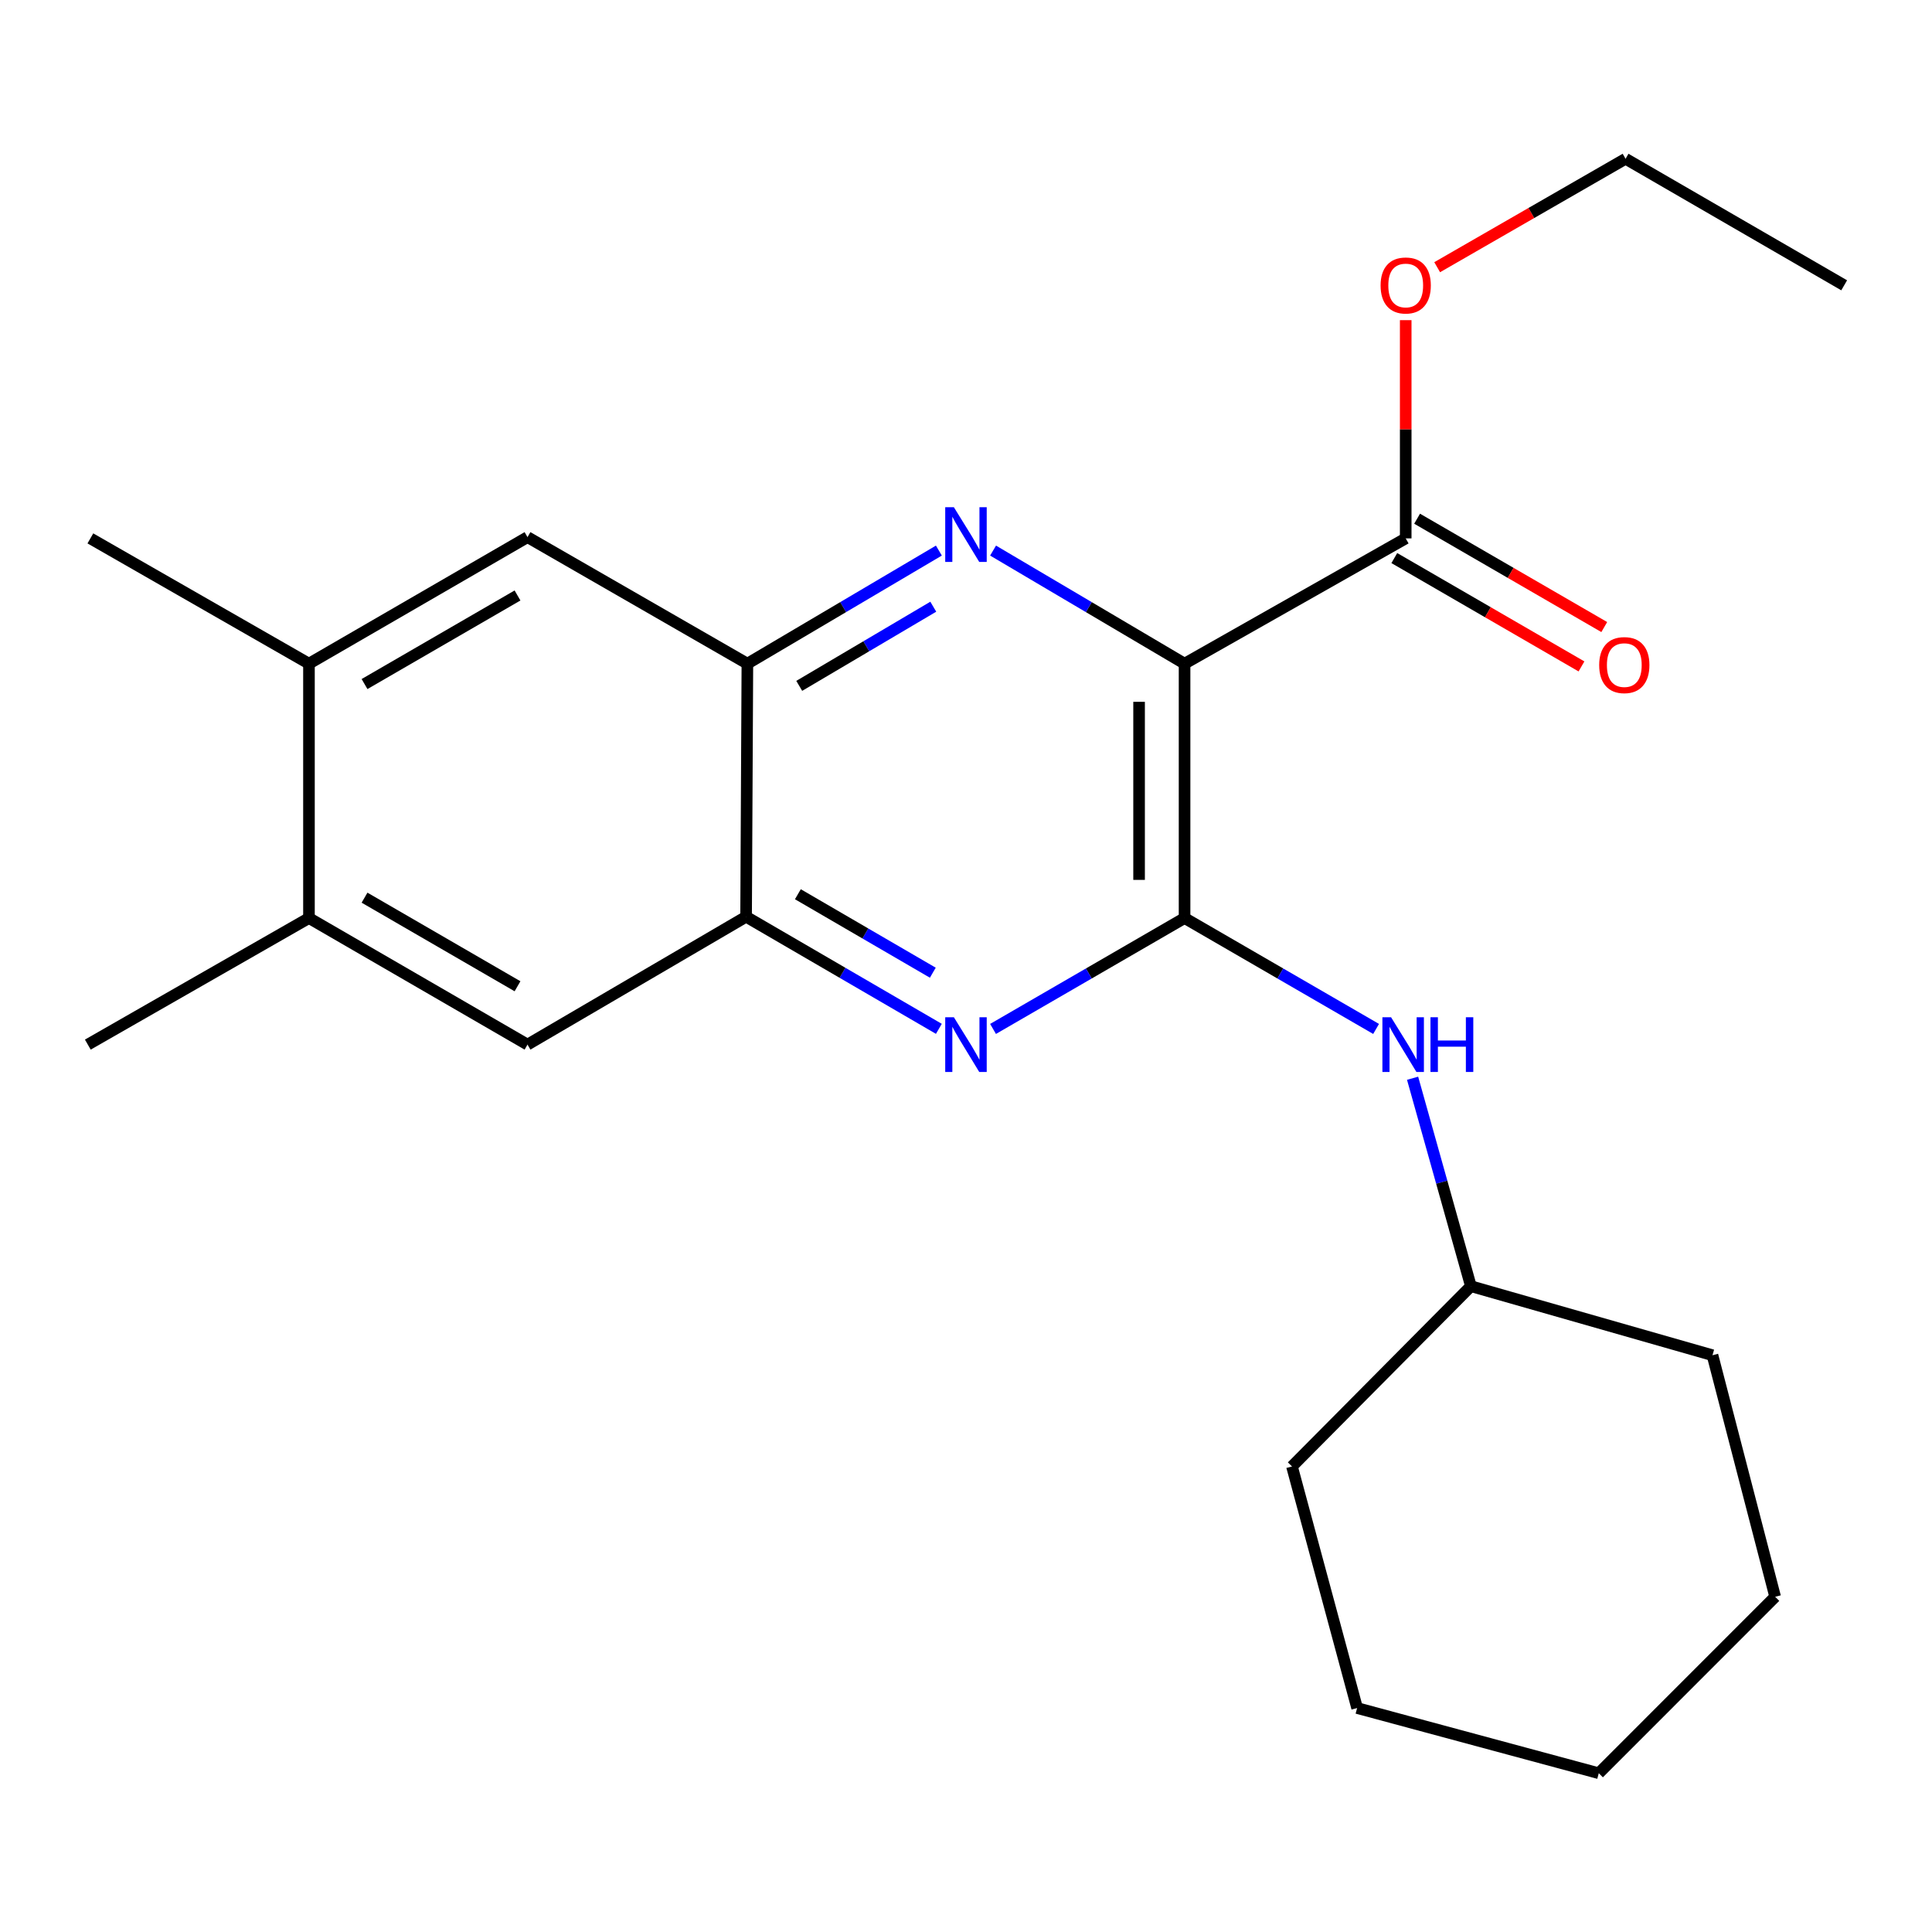 <?xml version='1.0' encoding='iso-8859-1'?>
<svg version='1.1' baseProfile='full'
              xmlns='http://www.w3.org/2000/svg'
                      xmlns:rdkit='http://www.rdkit.org/xml'
                      xmlns:xlink='http://www.w3.org/1999/xlink'
                  xml:space='preserve'
width='1000px' height='1000px' viewBox='0 0 1000 1000'>
<!-- END OF HEADER -->
<rect style='opacity:1.0;fill:#FFFFFF;stroke:none' width='1000' height='1000' x='0' y='0'> </rect>
<path class='bond-0' d='M 613.13,343.515 L 613.13,475.177' style='fill:none;fill-rule:evenodd;stroke:#000000;stroke-width:6px;stroke-linecap:butt;stroke-linejoin:miter;stroke-opacity:1' />
<path class='bond-0' d='M 589.588,363.264 L 589.588,455.428' style='fill:none;fill-rule:evenodd;stroke:#000000;stroke-width:6px;stroke-linecap:butt;stroke-linejoin:miter;stroke-opacity:1' />
<path class='bond-1' d='M 613.13,343.515 L 563.571,314.247' style='fill:none;fill-rule:evenodd;stroke:#000000;stroke-width:6px;stroke-linecap:butt;stroke-linejoin:miter;stroke-opacity:1' />
<path class='bond-1' d='M 563.571,314.247 L 514.012,284.979' style='fill:none;fill-rule:evenodd;stroke:#0000FF;stroke-width:6px;stroke-linecap:butt;stroke-linejoin:miter;stroke-opacity:1' />
<path class='bond-5' d='M 613.13,343.515 L 727.593,278.671' style='fill:none;fill-rule:evenodd;stroke:#000000;stroke-width:6px;stroke-linecap:butt;stroke-linejoin:miter;stroke-opacity:1' />
<path class='bond-2' d='M 613.13,475.177 L 563.562,503.877' style='fill:none;fill-rule:evenodd;stroke:#000000;stroke-width:6px;stroke-linecap:butt;stroke-linejoin:miter;stroke-opacity:1' />
<path class='bond-2' d='M 563.562,503.877 L 513.995,532.576' style='fill:none;fill-rule:evenodd;stroke:#0000FF;stroke-width:6px;stroke-linecap:butt;stroke-linejoin:miter;stroke-opacity:1' />
<path class='bond-6' d='M 613.13,475.177 L 662.697,503.877' style='fill:none;fill-rule:evenodd;stroke:#000000;stroke-width:6px;stroke-linecap:butt;stroke-linejoin:miter;stroke-opacity:1' />
<path class='bond-6' d='M 662.697,503.877 L 712.264,532.576' style='fill:none;fill-rule:evenodd;stroke:#0000FF;stroke-width:6px;stroke-linecap:butt;stroke-linejoin:miter;stroke-opacity:1' />
<path class='bond-3' d='M 485.962,284.979 L 436.403,314.247' style='fill:none;fill-rule:evenodd;stroke:#0000FF;stroke-width:6px;stroke-linecap:butt;stroke-linejoin:miter;stroke-opacity:1' />
<path class='bond-3' d='M 436.403,314.247 L 386.844,343.515' style='fill:none;fill-rule:evenodd;stroke:#000000;stroke-width:6px;stroke-linecap:butt;stroke-linejoin:miter;stroke-opacity:1' />
<path class='bond-3' d='M 483.065,314.03 L 448.374,334.518' style='fill:none;fill-rule:evenodd;stroke:#0000FF;stroke-width:6px;stroke-linecap:butt;stroke-linejoin:miter;stroke-opacity:1' />
<path class='bond-3' d='M 448.374,334.518 L 413.683,355.005' style='fill:none;fill-rule:evenodd;stroke:#000000;stroke-width:6px;stroke-linecap:butt;stroke-linejoin:miter;stroke-opacity:1' />
<path class='bond-23' d='M 485.955,532.527 L 436.066,503.512' style='fill:none;fill-rule:evenodd;stroke:#0000FF;stroke-width:6px;stroke-linecap:butt;stroke-linejoin:miter;stroke-opacity:1' />
<path class='bond-23' d='M 436.066,503.512 L 386.177,474.497' style='fill:none;fill-rule:evenodd;stroke:#000000;stroke-width:6px;stroke-linecap:butt;stroke-linejoin:miter;stroke-opacity:1' />
<path class='bond-23' d='M 482.824,503.472 L 447.902,483.162' style='fill:none;fill-rule:evenodd;stroke:#0000FF;stroke-width:6px;stroke-linecap:butt;stroke-linejoin:miter;stroke-opacity:1' />
<path class='bond-23' d='M 447.902,483.162 L 412.979,462.851' style='fill:none;fill-rule:evenodd;stroke:#000000;stroke-width:6px;stroke-linecap:butt;stroke-linejoin:miter;stroke-opacity:1' />
<path class='bond-4' d='M 386.844,343.515 L 386.177,474.497' style='fill:none;fill-rule:evenodd;stroke:#000000;stroke-width:6px;stroke-linecap:butt;stroke-linejoin:miter;stroke-opacity:1' />
<path class='bond-7' d='M 386.844,343.515 L 273.035,278.018' style='fill:none;fill-rule:evenodd;stroke:#000000;stroke-width:6px;stroke-linecap:butt;stroke-linejoin:miter;stroke-opacity:1' />
<path class='bond-8' d='M 386.177,474.497 L 273.035,540.687' style='fill:none;fill-rule:evenodd;stroke:#000000;stroke-width:6px;stroke-linecap:butt;stroke-linejoin:miter;stroke-opacity:1' />
<path class='bond-11' d='M 721.696,288.858 L 770.133,316.898' style='fill:none;fill-rule:evenodd;stroke:#000000;stroke-width:6px;stroke-linecap:butt;stroke-linejoin:miter;stroke-opacity:1' />
<path class='bond-11' d='M 770.133,316.898 L 818.57,344.938' style='fill:none;fill-rule:evenodd;stroke:#FF0000;stroke-width:6px;stroke-linecap:butt;stroke-linejoin:miter;stroke-opacity:1' />
<path class='bond-11' d='M 733.49,268.485 L 781.927,296.524' style='fill:none;fill-rule:evenodd;stroke:#000000;stroke-width:6px;stroke-linecap:butt;stroke-linejoin:miter;stroke-opacity:1' />
<path class='bond-11' d='M 781.927,296.524 L 830.365,324.564' style='fill:none;fill-rule:evenodd;stroke:#FF0000;stroke-width:6px;stroke-linecap:butt;stroke-linejoin:miter;stroke-opacity:1' />
<path class='bond-12' d='M 727.593,278.671 L 727.593,222.191' style='fill:none;fill-rule:evenodd;stroke:#000000;stroke-width:6px;stroke-linecap:butt;stroke-linejoin:miter;stroke-opacity:1' />
<path class='bond-12' d='M 727.593,222.191 L 727.593,165.711' style='fill:none;fill-rule:evenodd;stroke:#FF0000;stroke-width:6px;stroke-linecap:butt;stroke-linejoin:miter;stroke-opacity:1' />
<path class='bond-13' d='M 731.153,558.094 L 746.245,611.913' style='fill:none;fill-rule:evenodd;stroke:#0000FF;stroke-width:6px;stroke-linecap:butt;stroke-linejoin:miter;stroke-opacity:1' />
<path class='bond-13' d='M 746.245,611.913 L 761.336,665.732' style='fill:none;fill-rule:evenodd;stroke:#000000;stroke-width:6px;stroke-linecap:butt;stroke-linejoin:miter;stroke-opacity:1' />
<path class='bond-9' d='M 273.035,278.018 L 159.918,343.515' style='fill:none;fill-rule:evenodd;stroke:#000000;stroke-width:6px;stroke-linecap:butt;stroke-linejoin:miter;stroke-opacity:1' />
<path class='bond-9' d='M 267.863,308.215 L 188.682,354.063' style='fill:none;fill-rule:evenodd;stroke:#000000;stroke-width:6px;stroke-linecap:butt;stroke-linejoin:miter;stroke-opacity:1' />
<path class='bond-24' d='M 273.035,540.687 L 159.918,475.177' style='fill:none;fill-rule:evenodd;stroke:#000000;stroke-width:6px;stroke-linecap:butt;stroke-linejoin:miter;stroke-opacity:1' />
<path class='bond-24' d='M 267.865,510.489 L 188.684,464.632' style='fill:none;fill-rule:evenodd;stroke:#000000;stroke-width:6px;stroke-linecap:butt;stroke-linejoin:miter;stroke-opacity:1' />
<path class='bond-10' d='M 159.918,343.515 L 159.918,475.177' style='fill:none;fill-rule:evenodd;stroke:#000000;stroke-width:6px;stroke-linecap:butt;stroke-linejoin:miter;stroke-opacity:1' />
<path class='bond-14' d='M 159.918,343.515 L 46.776,278.671' style='fill:none;fill-rule:evenodd;stroke:#000000;stroke-width:6px;stroke-linecap:butt;stroke-linejoin:miter;stroke-opacity:1' />
<path class='bond-15' d='M 159.918,475.177 L 45.455,540.687' style='fill:none;fill-rule:evenodd;stroke:#000000;stroke-width:6px;stroke-linecap:butt;stroke-linejoin:miter;stroke-opacity:1' />
<path class='bond-16' d='M 743.876,138.305 L 792.633,110.242' style='fill:none;fill-rule:evenodd;stroke:#FF0000;stroke-width:6px;stroke-linecap:butt;stroke-linejoin:miter;stroke-opacity:1' />
<path class='bond-16' d='M 792.633,110.242 L 841.39,82.179' style='fill:none;fill-rule:evenodd;stroke:#000000;stroke-width:6px;stroke-linecap:butt;stroke-linejoin:miter;stroke-opacity:1' />
<path class='bond-17' d='M 761.336,665.732 L 668.727,759.034' style='fill:none;fill-rule:evenodd;stroke:#000000;stroke-width:6px;stroke-linecap:butt;stroke-linejoin:miter;stroke-opacity:1' />
<path class='bond-18' d='M 761.336,665.732 L 886.38,701.462' style='fill:none;fill-rule:evenodd;stroke:#000000;stroke-width:6px;stroke-linecap:butt;stroke-linejoin:miter;stroke-opacity:1' />
<path class='bond-19' d='M 841.39,82.179 L 954.545,147.677' style='fill:none;fill-rule:evenodd;stroke:#000000;stroke-width:6px;stroke-linecap:butt;stroke-linejoin:miter;stroke-opacity:1' />
<path class='bond-21' d='M 668.727,759.034 L 702.443,884.078' style='fill:none;fill-rule:evenodd;stroke:#000000;stroke-width:6px;stroke-linecap:butt;stroke-linejoin:miter;stroke-opacity:1' />
<path class='bond-20' d='M 886.38,701.462 L 918.815,826.493' style='fill:none;fill-rule:evenodd;stroke:#000000;stroke-width:6px;stroke-linecap:butt;stroke-linejoin:miter;stroke-opacity:1' />
<path class='bond-22' d='M 918.815,826.493 L 827.526,917.821' style='fill:none;fill-rule:evenodd;stroke:#000000;stroke-width:6px;stroke-linecap:butt;stroke-linejoin:miter;stroke-opacity:1' />
<path class='bond-25' d='M 702.443,884.078 L 827.526,917.821' style='fill:none;fill-rule:evenodd;stroke:#000000;stroke-width:6px;stroke-linecap:butt;stroke-linejoin:miter;stroke-opacity:1' />
<path  class='atom-2' d='M 493.727 262.537
L 503.007 277.537
Q 503.927 279.017, 505.407 281.697
Q 506.887 284.377, 506.967 284.537
L 506.967 262.537
L 510.727 262.537
L 510.727 290.857
L 506.847 290.857
L 496.887 274.457
Q 495.727 272.537, 494.487 270.337
Q 493.287 268.137, 492.927 267.457
L 492.927 290.857
L 489.247 290.857
L 489.247 262.537
L 493.727 262.537
' fill='#0000FF'/>
<path  class='atom-3' d='M 493.727 526.527
L 503.007 541.527
Q 503.927 543.007, 505.407 545.687
Q 506.887 548.367, 506.967 548.527
L 506.967 526.527
L 510.727 526.527
L 510.727 554.847
L 506.847 554.847
L 496.887 538.447
Q 495.727 536.527, 494.487 534.327
Q 493.287 532.127, 492.927 531.447
L 492.927 554.847
L 489.247 554.847
L 489.247 526.527
L 493.727 526.527
' fill='#0000FF'/>
<path  class='atom-7' d='M 720.012 526.527
L 729.292 541.527
Q 730.212 543.007, 731.692 545.687
Q 733.172 548.367, 733.252 548.527
L 733.252 526.527
L 737.012 526.527
L 737.012 554.847
L 733.132 554.847
L 723.172 538.447
Q 722.012 536.527, 720.772 534.327
Q 719.572 532.127, 719.212 531.447
L 719.212 554.847
L 715.532 554.847
L 715.532 526.527
L 720.012 526.527
' fill='#0000FF'/>
<path  class='atom-7' d='M 740.412 526.527
L 744.252 526.527
L 744.252 538.567
L 758.732 538.567
L 758.732 526.527
L 762.572 526.527
L 762.572 554.847
L 758.732 554.847
L 758.732 541.767
L 744.252 541.767
L 744.252 554.847
L 740.412 554.847
L 740.412 526.527
' fill='#0000FF'/>
<path  class='atom-12' d='M 827.736 344.249
Q 827.736 337.449, 831.096 333.649
Q 834.456 329.849, 840.736 329.849
Q 847.016 329.849, 850.376 333.649
Q 853.736 337.449, 853.736 344.249
Q 853.736 351.129, 850.336 355.049
Q 846.936 358.929, 840.736 358.929
Q 834.496 358.929, 831.096 355.049
Q 827.736 351.169, 827.736 344.249
M 840.736 355.729
Q 845.056 355.729, 847.376 352.849
Q 849.736 349.929, 849.736 344.249
Q 849.736 338.689, 847.376 335.889
Q 845.056 333.049, 840.736 333.049
Q 836.416 333.049, 834.056 335.849
Q 831.736 338.649, 831.736 344.249
Q 831.736 349.969, 834.056 352.849
Q 836.416 355.729, 840.736 355.729
' fill='#FF0000'/>
<path  class='atom-13' d='M 714.593 147.757
Q 714.593 140.957, 717.953 137.157
Q 721.313 133.357, 727.593 133.357
Q 733.873 133.357, 737.233 137.157
Q 740.593 140.957, 740.593 147.757
Q 740.593 154.637, 737.193 158.557
Q 733.793 162.437, 727.593 162.437
Q 721.353 162.437, 717.953 158.557
Q 714.593 154.677, 714.593 147.757
M 727.593 159.237
Q 731.913 159.237, 734.233 156.357
Q 736.593 153.437, 736.593 147.757
Q 736.593 142.197, 734.233 139.397
Q 731.913 136.557, 727.593 136.557
Q 723.273 136.557, 720.913 139.357
Q 718.593 142.157, 718.593 147.757
Q 718.593 153.477, 720.913 156.357
Q 723.273 159.237, 727.593 159.237
' fill='#FF0000'/>
</svg>
